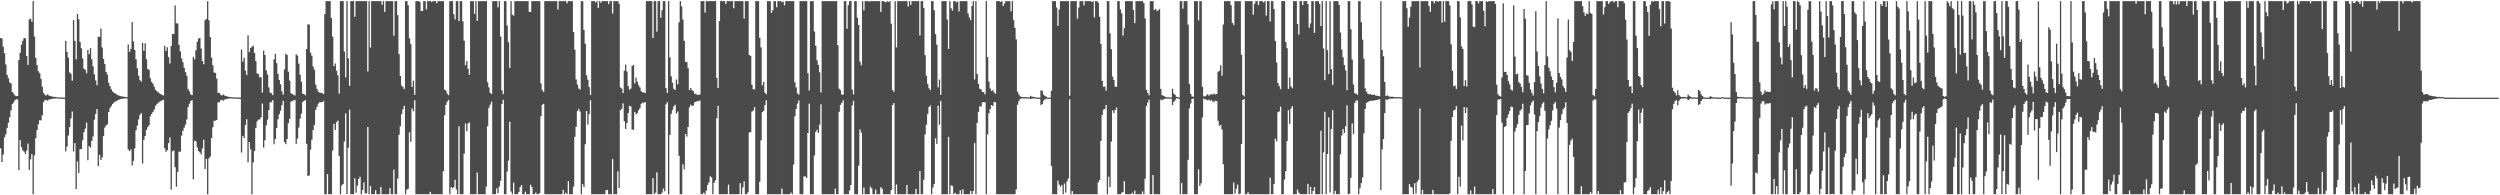 <?xml version="1.0" encoding="UTF-8"?>
<svg xmlns="http://www.w3.org/2000/svg" width="1920" height="150">
  <path d="M0 29.200h1v84.728H0zM1 29.521h1v94.935H1zM2 35.913h1v82.808H2zM3 40.859h1v64.602H3zM4 49.493h1v53.670H4zM5 57.577h1v40.675H5zM6 60.015h1v34.241H6zM7 63.324h1v26.685H7zM8 64.036h1v20.679H8zM9 70.661h1v9.191H9zM10 71.758h1v6.895H10zM11 73.270h1v3.677H11zM12 73.891h1v2.306H12zM13 73.701h1v2.686H13zM14 46.061h1v84.590H14zM15 40.537h1v67.098H15zM16 34.296h1v78.576H16zM17 31.260h1v84.195H17zM18 29.229h1v87.234H18zM19 29.458h1v88.793H19zM20 43.026h1v72.533H20zM21 49.744h1v60.500H21zM22 14.901h1v115.493H22zM23 14.334h1v108.012H23zM24 16.662h1v101.698H24zM25 0.859h1v148.283H25zM26 28.079h1v91.247H26zM27 44.492h1v61.523H27zM28 50.084h1v49.820H28zM29 54.749h1v40.561H29zM30 56.211h1v36.053H30zM31 60.459h1v32.076H31zM32 66.627h1v21.845H32zM33 71.335h1v7.072H33zM34 72.755h1v4.206H34zM35 73.382h1v3.320H35zM36 72.458h1v4.789H36zM37 73.286h1v3.206H37zM38 73.770h1v2.584H38zM39 73.974h1v2.037H39zM40 74.180h1v1.587H40zM41 74.421h1v1.291H41zM42 74.397h1v1.242H42zM43 74.577h1v1.000H43zM44 74.735h1v1.000H44zM45 74.835h1v1.000H45zM46 74.838h1v1.000H46zM47 74.861h1v1.000H47zM48 74.904h1v1.000H48zM49 74.928h1v1.000H49zM50 31.376h1v84.874H50zM51 39.881h1v72.727H51zM52 44.292h1v59.742H52zM53 55.585h1v41.996H53zM54 56.690h1v34.229H54zM55 61.928h1v23.727H55zM56 15.394h1v100.991H56zM57 31.334h1v78.607H57zM58 45.594h1v99.634H58zM59 10.743h1v113.259H59zM60 14.732h1v118.239H60zM61 32.169h1v82.466H61zM62 37.058h1v77.406H62zM63 44.914h1v62.835H63zM64 52.809h1v48.700H64zM65 53.596h1v45.191H65zM66 56.312h1v37.919H66zM67 38.400h1v84.664H67zM68 41.639h1v70.551H68zM69 37.035h1v76.323H69zM70 45.535h1v62.694H70zM71 50.894h1v53.965H71zM72 57.077h1v34.822H72zM73 61.758h1v25.720H73zM74 65.499h1v18.198H74zM75 28.250h1v99.290H75zM76 28.243h1v90.709H76zM77 21.881h1v101.016H77zM78 36.520h1v84.386H78zM79 45.197h1v59.344H79zM80 49.133h1v48.872H80zM81 55.214h1v41.204H81zM82 57.250h1v38.262H82zM83 63.601h1v22.455H83zM84 66.143h1v16.964H84zM85 68.556h1v12.828H85zM86 70.229h1v9.617H86zM87 71.169h1v7.649H87zM88 71.768h1v6.262H88zM89 72.421h1v5.098H89zM90 73.002h1v3.952H90zM91 73.536h1v2.960H91zM92 73.805h1v2.269H92zM93 74.042h1v1.963H93zM94 74.175h1v1.591H94zM95 74.320h1v1.292H95zM96 74.542h1v1.000H96zM97 74.675h1v1.000H97zM98 34.083h1v80.716H98zM99 40.007h1v76.132H99zM100 37.585h1v77.163H100zM101 16.933h1v110.098H101zM102 31.900h1v91.702H102zM103 38.356h1v75.612H103zM104 45.574h1v54.464H104zM105 52.412h1v44.041H105zM106 58.153h1v33.570H106zM107 61.553h1v26.683H107zM108 62.604h1v24.164H108zM109 32.918h1v92.712H109zM110 38.999h1v68.427H110zM111 33.176h1v71.342H111zM112 45.507h1v54.266H112zM113 52.917h1v44.780H113zM114 53.739h1v42.442H114zM115 60.036h1v29.234H115zM116 62.954h1v24.529H116zM117 64.288h1v21.717H117zM118 66.560h1v17.559H118zM119 68.925h1v12.346H119zM120 70.032h1v9.899H120zM121 70.886h1v8.062H121zM122 71.694h1v6.441H122zM123 72.250h1v5.431H123zM124 72.843h1v4.276H124zM125 73.349h1v3.241H125zM126 35.119h1v78.769H126zM127 39.110h1v77.478H127zM128 36.314h1v78.968H128zM129 43.928h1v66.074H129zM130 48.789h1v56.784H130zM131 35.297h1v110.382H131zM132 26.184h1v89.985H132zM133 25.935h1v89.583H133zM134 4.188h1v124.208H134zM135 17.908h1v125.485H135zM136 17.962h1v114.008H136zM137 34.441h1v82.011H137zM138 39.477h1v77.071H138zM139 44.905h1v59.202H139zM140 47.833h1v52.581H140zM141 52.099h1v45.952H141zM142 55.403h1v40.250H142zM143 58.225h1v33.522H143zM144 68.524h1v13.759H144zM145 70.158h1v9.529H145zM146 72.469h1v5.129H146zM147 73.142h1v3.740H147zM148 43.754h1v93.980H148zM149 45.542h1v62.531H149zM150 38.589h1v69.942H150zM151 32.085h1v81.050H151zM152 29.534h1v86.525H152zM153 29.230h1v87.822H153zM154 37.284h1v81.302H154zM155 46.775h1v67.256H155zM156 49.300h1v57.950H156zM157 15.492h1v114.367H157zM158 14.514h1v107.494H158zM159 0.859h1v148.283H159zM160 15.626h1v106.034H160zM161 28.470h1v91.793H161zM162 44.271h1v61.761H162zM163 50.191h1v47.507H163zM164 55.766h1v36.972H164zM165 56.022h1v36.703H165zM166 60.392h1v31.759H166zM167 71.268h1v7.473H167zM168 71.349h1v7.001H168zM169 72.763h1v4.230H169zM170 73.398h1v3.260H170zM171 72.508h1v4.746H171zM172 73.308h1v3.172H172zM173 73.791h1v2.404H173zM174 74.001h1v1.855H174zM175 74.375h1v1.318H175zM176 74.399h1v1.240H176zM177 74.560h1v1.000H177zM178 74.729h1v1.000H178zM179 74.741h1v1.000H179zM180 74.839h1v1.000H180zM181 74.848h1v1.000H181zM182 74.873h1v1.000H182zM183 74.908h1v1.000H183zM184 74.927h1v1.000H184zM185 38.049h1v79.070H185zM186 47.354h1v57.018H186zM187 44.308h1v61.792H187zM188 54.274h1v41.713H188zM189 57.694h1v33.850H189zM190 27.148h1v97.469H190zM191 40.039h1v69.148H191zM192 36.798h1v77.836H192zM193 35.903h1v113.239H193zM194 35.093h1v89.674H194zM195 40.681h1v75.352H195zM196 46.880h1v51.378H196zM197 56.380h1v36.793H197zM198 56.924h1v34.966H198zM199 59.319h1v32.377H199zM200 59.349h1v30.832H200zM201 70.944h1v8.621H201zM202 38.829h1v74.494H202zM203 42.192h1v65.533H203zM204 54.070h1v42.257H204zM205 57.214h1v34.644H205zM206 67.131h1v17.371H206zM207 71.173h1v7.533H207zM208 71.680h1v6.624H208zM209 73.039h1v3.839H209zM210 45.545h1v65.267H210zM211 41.353h1v65.446H211zM212 48.466h1v49.869H212zM213 56.818h1v34.796H213zM214 61.428h1v26.284H214zM215 64.705h1v20.323H215zM216 70.156h1v10.676H216zM217 72.743h1v4.665H217zM218 53.282h1v55.951H218zM219 41.210h1v69.542H219zM220 42.248h1v64.568H220zM221 55.020h1v39.621H221zM222 61.865h1v29.349H222zM223 71.567h1v6.482H223zM224 72.229h1v5.239H224zM225 72.788h1v4.435H225zM226 73.386h1v3.243H226zM227 41.661h1v68.818H227zM228 42.713h1v63.689H228zM229 48.829h1v49.094H229zM230 57.375h1v33.820H230zM231 62.829h1v24.400H231zM232 71.943h1v6.272H232zM233 72.225h1v5.284H233zM234 73.146h1v3.607H234zM235 37.740h1v72.715H235zM236 18.602h1v116.540H236zM237 18.987h1v115.678H237zM238 40.426h1v74.487H238zM239 42.754h1v64.551H239zM240 51.051h1v48.746H240zM241 53.496h1v42.500H241zM242 64.970h1v19.396H242zM243 68.286h1v13.753H243zM244 70.354h1v9.204H244zM245 71.143h1v7.396H245zM246 71.295h1v7.211H246zM247 71.597h1v6.832H247zM248 72.296h1v5.110H248zM249 10.843h1v138.298H249zM250 0.859h1v148.283H250zM251 0.859h1v132.895H251zM252 0.859h1v148.283H252zM253 0.859h1v148.283H253zM254 13.854h1v135.287H254zM255 28.135h1v87.514H255zM256 50.746h1v44.350H256zM257 48.732h1v51.159H257zM258 54.300h1v39.416H258zM259 57.836h1v34.716H259zM260 71.815h1v47.924H260zM261 0.859h1v148.283H261zM262 0.859h1v141.521H262zM263 0.859h1v140.527H263zM264 39.625h1v68.951H264zM265 59.440h1v27.581H265zM266 0.859h1v148.283H266zM267 44.766h1v68.713H267zM268 65.934h1v18.189H268zM269 0.859h1v148.283H269zM270 0.859h1v148.283H270zM271 0.859h1v148.283H271zM272 12.927h1v123.977H272zM273 0.859h1v147.093H273zM274 0.859h1v141.657H274zM275 0.859h1v136.600H275zM276 0.859h1v134.860H276zM277 0.859h1v148.283H277zM278 0.859h1v145.043H278zM279 0.859h1v139.223H279zM280 0.859h1v147.652H280zM281 0.859h1v147.604H281zM282 54.912h1v42.548H282zM283 0.859h1v148.283H283zM284 36.470h1v106.314H284zM285 0.859h1v148.283H285zM286 0.859h1v148.283H286zM287 0.859h1v148.283H287zM288 0.859h1v145.226H288zM289 0.859h1v148.283H289zM290 0.859h1v148.283H290zM291 0.859h1v148.283H291zM292 0.859h1v142.661H292zM293 3.680h1v145.462H293zM294 0.859h1v148.283H294zM295 9.125h1v140.016H295zM296 0.859h1v148.283H296zM297 0.859h1v148.283H297zM298 0.859h1v148.283H298zM299 0.859h1v143.617H299zM300 0.859h1v148.283H300zM301 0.859h1v148.283H301zM302 27.450h1v102.831H302zM303 0.859h1v148.283H303zM304 0.859h1v148.283H304zM305 11.636h1v125.502H305zM306 41.605h1v61.859H306zM307 58.393h1v38.578H307zM308 65.733h1v21.994H308zM309 66.848h1v17.053H309zM310 68.488h1v12.797H310zM311 0.859h1v148.283H311zM312 0.859h1v144.753H312zM313 4.031h1v140.959H313zM314 29.364h1v72.270H314zM315 33.906h1v74.973H315zM316 66.712h1v16.565H316zM317 61.985h1v23.392H317zM318 72.816h1v4.166H318zM319 0.859h1v148.283H319zM320 0.859h1v148.283H320zM321 0.859h1v148.283H321zM322 1.444h1v147.698H322zM323 8.487h1v140.654H323zM324 8.403h1v140.739H324zM325 0.859h1v148.283H325zM326 0.859h1v148.283H326zM327 7.276h1v141.865H327zM328 0.859h1v148.283H328zM329 0.859h1v148.283H329zM330 0.859h1v146.495H330zM331 1.517h1v147.624H331zM332 0.859h1v148.283H332zM333 0.859h1v148.283H333zM334 0.859h1v148.283H334zM335 2.403h1v146.738H335zM336 0.859h1v148.283H336zM337 0.859h1v148.283H337zM338 0.859h1v148.283H338zM339 0.859h1v148.283H339zM340 0.859h1v130.557H340zM341 68.868h1v19.688H341zM342 69.571h1v10.958H342zM343 71.938h1v6.089H343zM344 73.097h1v3.531H344zM345 0.859h1v148.283H345zM346 0.859h1v142.821H346zM347 0.859h1v143.830H347zM348 10.926h1v132.819H348zM349 14.898h1v123.181H349zM350 0.859h1v144.580H350zM351 0.859h1v148.224H351zM352 16.178h1v80.805H352zM353 0.859h1v148.283H353zM354 0.859h1v148.283H354zM355 16.395h1v132.746H355zM356 31.253h1v86.776H356zM357 50.135h1v44.662H357zM358 46.943h1v53.902H358zM359 52.739h1v42.143H359zM360 57.422h1v36.564H360zM361 0.859h1v148.283H361zM362 0.859h1v148.283H362zM363 0.859h1v148.283H363zM364 10.773h1v138.368H364zM365 0.859h1v148.283H365zM366 15.963h1v116.562H366zM367 0.859h1v148.283H367zM368 0.859h1v148.283H368zM369 0.859h1v148.283H369zM370 0.859h1v148.283H370zM371 0.859h1v148.283H371zM372 0.859h1v148.283H372zM373 0.859h1v142.407H373zM374 63.200h1v33.691H374zM375 67.081h1v15.728H375zM376 71.384h1v8.978H376zM377 72.255h1v5.742H377zM378 0.859h1v148.283H378zM379 0.859h1v148.283H379zM380 0.859h1v148.283H380zM381 0.859h1v143.836H381zM382 5.636h1v142.667H382zM383 0.859h1v142.384H383zM384 27.938h1v110.922H384zM385 69.424h1v10.436H385zM386 72.329h1v4.282H386zM387 0.859h1v148.283H387zM388 0.859h1v148.283H388zM389 19.539h1v112.275H389zM390 32.411h1v90.971H390zM391 52.239h1v41.263H391zM392 0.859h1v146.244H392zM393 11.259h1v137.882H393zM394 12.037h1v128.209H394zM395 0.859h1v148.283H395zM396 0.859h1v148.283H396zM397 0.859h1v148.283H397zM398 0.859h1v146.666H398zM399 0.859h1v142.793H399zM400 0.859h1v141.265H400zM401 0.859h1v148.283H401zM402 0.859h1v148.283H402zM403 0.859h1v146.412H403zM404 0.859h1v148.283H404zM405 0.859h1v148.283H405zM406 9.060h1v140.081H406zM407 9.200h1v132.736H407zM408 0.859h1v142.912H408zM409 0.859h1v148.283H409zM410 0.859h1v148.283H410zM411 0.859h1v147.021H411zM412 0.859h1v148.283H412zM413 0.859h1v148.283H413zM414 0.859h1v147.429H414zM415 64.115h1v25.151H415zM416 69.267h1v11.220H416zM417 70.577h1v9.177H417zM418 0.859h1v148.283H418zM419 0.859h1v148.283H419zM420 0.859h1v148.283H420zM421 0.859h1v148.283H421zM422 0.859h1v148.283H422zM423 0.859h1v148.283H423zM424 0.859h1v148.283H424zM425 0.859h1v148.283H425zM426 0.859h1v148.283H426zM427 0.859h1v148.283H427zM428 7.379h1v141.762H428zM429 0.859h1v148.283H429zM430 0.859h1v148.283H430zM431 0.859h1v148.283H431zM432 0.859h1v144.970H432zM433 0.859h1v148.283H433zM434 0.859h1v147.221H434zM435 2.495h1v146.646H435zM436 0.859h1v138.246H436zM437 0.859h1v148.283H437zM438 0.859h1v148.283H438zM439 0.859h1v148.283H439zM440 24.598h1v118.807H440zM441 38.158h1v66.914H441zM442 61.029h1v36.338H442zM443 64.979h1v20.383H443zM444 67.982h1v15.554H444zM445 68.804h1v16.831H445zM446 0.859h1v148.283H446zM447 0.859h1v140.581H447zM448 22.985h1v120.682H448zM449 33.608h1v77.126H449zM450 57.817h1v27.499H450zM451 61.257h1v34.491H451zM452 66.767h1v20.889H452zM453 73.019h1v4.002H453zM454 0.859h1v148.283H454zM455 0.859h1v148.283H455zM456 0.859h1v148.283H456zM457 1.913h1v147.228H457zM458 0.859h1v148.283H458zM459 6.099h1v143.042H459zM460 0.859h1v148.283H460zM461 2.125h1v147.017H461zM462 0.859h1v148.283H462zM463 0.859h1v148.283H463zM464 0.859h1v148.283H464zM465 0.859h1v145.054H465zM466 0.859h1v145.023H466zM467 3.195h1v145.947H467zM468 0.859h1v148.283H468zM469 0.859h1v148.283H469zM470 10.432h1v111.625H470zM471 0.859h1v148.283H471zM472 0.859h1v148.283H472zM473 0.859h1v148.283H473zM474 0.859h1v130.705H474zM475 2.853h1v141.583H475zM476 67.098h1v17.434H476zM477 67.933h1v15.634H477zM478 71.451h1v7.932H478zM479 54.348h1v38.786H479zM480 49.668h1v49.292H480zM481 54.959h1v39.529H481zM482 66.164h1v20.747H482zM483 69.031h1v12.316H483zM484 68.006h1v13.771H484zM485 50.622h1v48.944H485zM486 49.891h1v49.775H486zM487 64.092h1v21.856H487zM488 59.620h1v28.279H488zM489 62.849h1v23.947H489zM490 65.482h1v19.073H490zM491 67.152h1v15.912H491zM492 70.061h1v9.721H492zM493 70.929h1v7.931H493zM494 70.887h1v8.122H494zM495 71.487h1v6.877H495zM496 0.859h1v148.283H496zM497 0.859h1v148.283H497zM498 0.859h1v148.283H498zM499 0.859h1v148.283H499zM500 0.859h1v148.283H500zM501 29.242h1v107.579H501zM502 0.859h1v148.283H502zM503 0.859h1v147.086H503zM504 24.328h1v108.042H504zM505 0.859h1v148.283H505zM506 0.859h1v148.283H506zM507 13.625h1v135.516H507zM508 7.833h1v140.174H508zM509 0.859h1v144.001H509zM510 0.859h1v146.055H510zM511 67.656h1v12.472H511zM512 71.319h1v7.091H512zM513 0.859h1v148.283H513zM514 44.048h1v59.476H514zM515 58.600h1v28.809H515zM516 63.424h1v20.838H516zM517 68.074h1v13.658H517zM518 69.135h1v11.298H518zM519 61.053h1v26.171H519zM520 64.727h1v20.909H520zM521 17.137h1v102.507H521zM522 0.859h1v148.283H522zM523 4.856h1v144.286H523zM524 15.017h1v111.114H524zM525 31.341h1v98.773H525zM526 47.441h1v55.492H526zM527 47.719h1v57.181H527zM528 52.379h1v45.061H528zM529 69.181h1v13.323H529zM530 67.570h1v12.851H530zM531 69.273h1v12.075H531zM532 70.006h1v11.024H532zM533 72.131h1v6.485H533zM534 71.913h1v6.142H534zM535 72.948h1v4.792H535zM536 72.703h1v4.746H536zM537 72.627h1v4.513H537zM538 0.859h1v148.283H538zM539 0.859h1v148.283H539zM540 0.859h1v147.039H540zM541 9.690h1v139.451H541zM542 0.859h1v145.461H542zM543 0.859h1v141.160H543zM544 0.859h1v139.189H544zM545 0.859h1v134.587H545zM546 0.859h1v135.420H546zM547 0.859h1v148.283H547zM548 0.859h1v139.587H548zM549 0.859h1v137.589H549zM550 59.822h1v31.055H550zM551 67.588h1v13.712H551zM552 16.174h1v132.967H552zM553 0.866h1v148.276H553zM554 0.859h1v148.283H554zM555 0.859h1v148.283H555zM556 0.859h1v148.283H556zM557 3.096h1v146.046H557zM558 0.859h1v148.283H558zM559 0.859h1v140.930H559zM560 0.859h1v148.283H560zM561 0.859h1v148.283H561zM562 0.859h1v148.283H562zM563 6.229h1v142.913H563zM564 0.859h1v148.283H564zM565 0.859h1v148.283H565zM566 0.859h1v148.283H566zM567 0.859h1v148.283H567zM568 0.859h1v139.790H568zM569 0.859h1v148.283H569zM570 0.859h1v143.139H570zM571 14.282h1v125.013H571zM572 0.859h1v148.283H572zM573 0.859h1v148.283H573zM574 0.859h1v146.807H574zM575 42.263h1v59.410H575zM576 42.963h1v58.576H576zM577 65.025h1v20.673H577zM578 68.503h1v16.410H578zM579 68.667h1v13.487H579zM580 0.859h1v148.283H580zM581 0.859h1v148.283H581zM582 0.859h1v148.283H582zM583 29.019h1v110.553H583zM584 36.415h1v71.323H584zM585 65.513h1v20.582H585zM586 62.901h1v22.198H586zM587 71.152h1v9.615H587zM588 72.402h1v4.664H588zM589 0.859h1v148.283H589zM590 0.859h1v148.283H590zM591 0.859h1v148.283H591zM592 9.908h1v139.233H592zM593 7.944h1v141.198H593zM594 0.859h1v148.283H594zM595 0.859h1v148.283H595zM596 5.605h1v143.536H596zM597 0.859h1v148.283H597zM598 0.859h1v148.283H598zM599 0.859h1v148.283H599zM600 1.711h1v143.010H600zM601 1.236h1v147.906H601zM602 4.142h1v144.999H602zM603 0.859h1v148.283H603zM604 0.859h1v148.283H604zM605 0.859h1v148.283H605zM606 0.859h1v148.283H606zM607 0.859h1v146.997H607zM608 0.859h1v148.283H608zM609 0.859h1v125.579H609zM610 63.259h1v26.034H610zM611 67.143h1v16.539H611zM612 71.722h1v7.769H612zM613 72.709h1v4.357H613zM614 0.859h1v148.283H614zM615 0.859h1v148.283H615zM616 0.859h1v148.283H616zM617 0.859h1v134.623H617zM618 0.859h1v134.625H618zM619 0.859h1v135.811H619zM620 56.336h1v45.804H620zM621 69.515h1v10.110H621zM622 0.859h1v148.283H622zM623 0.859h1v148.283H623zM624 0.992h1v148.150H624zM625 24.220h1v95.174H625zM626 35.101h1v66.241H626zM627 46.319h1v53.361H627zM628 49.933h1v52.146H628zM629 55.456h1v40.293H629zM630 71.008h1v9.112H630zM631 0.859h1v148.283H631zM632 0.859h1v148.283H632zM633 0.859h1v148.283H633zM634 0.859h1v148.283H634zM635 0.859h1v148.283H635zM636 0.859h1v148.283H636zM637 0.859h1v148.283H637zM638 0.859h1v148.283H638zM639 0.859h1v148.283H639zM640 0.859h1v148.283H640zM641 0.859h1v143.918H641zM642 0.859h1v148.225H642zM643 34.665h1v114.477H643zM644 68.158h1v17.731H644zM645 69.280h1v11.298H645zM646 72.599h1v6.520H646zM647 72.761h1v4.300H647zM648 0.859h1v148.283H648zM649 0.859h1v148.283H649zM650 22.003h1v127.138H650zM651 4.000h1v145.142H651zM652 0.859h1v145.416H652zM653 0.859h1v141.202H653zM654 68.791h1v12.227H654zM655 72.548h1v4.881H655zM656 0.859h1v148.283H656zM657 0.859h1v148.283H657zM658 13.623h1v135.518H658zM659 19.139h1v108.087H659zM660 47.367h1v52.022H660zM661 50.200h1v51.637H661zM662 0.859h1v148.283H662zM663 7.948h1v136.052H663zM664 0.859h1v148.283H664zM665 0.859h1v148.283H665zM666 0.859h1v148.283H666zM667 1.235h1v147.907H667zM668 0.859h1v142.429H668zM669 0.859h1v143.838H669zM670 0.859h1v148.283H670zM671 0.859h1v148.283H671zM672 0.859h1v144.710H672zM673 0.859h1v148.283H673zM674 0.859h1v148.283H674zM675 0.859h1v148.283H675zM676 9.149h1v134.633H676zM677 0.859h1v144.154H677zM678 0.859h1v148.283H678zM679 1.403h1v147.739H679zM680 1.858h1v147.283H680zM681 0.859h1v148.283H681zM682 1.491h1v147.650H682zM683 0.859h1v148.283H683zM684 18.159h1v127.814H684zM685 69.173h1v11.588H685zM686 70.495h1v8.684H686zM687 0.913h1v148.228H687zM688 36.388h1v105.276H688zM689 0.859h1v148.283H689zM690 0.859h1v148.283H690zM691 0.859h1v148.283H691zM692 0.859h1v148.283H692zM693 0.859h1v148.283H693zM694 0.859h1v148.283H694zM695 0.859h1v148.283H695zM696 0.859h1v141.227H696zM697 5.013h1v144.128H697zM698 0.859h1v148.283H698zM699 3.841h1v145.300H699zM700 0.859h1v148.283H700zM701 0.859h1v148.283H701zM702 0.859h1v148.283H702zM703 0.859h1v144.195H703zM704 0.859h1v148.283H704zM705 0.859h1v148.283H705zM706 27.240h1v104.101H706zM707 0.859h1v148.283H707zM708 0.859h1v148.283H708zM709 6.085h1v131.974H709zM710 42.337h1v60.887H710zM711 58.139h1v37.590H711zM712 64.418h1v23.089H712zM713 67.746h1v14.439H713zM714 69.175h1v11.893H714zM715 0.859h1v148.283H715zM716 0.859h1v143.236H716zM717 7.904h1v133.484H717zM718 26.163h1v80.014H718zM719 34.243h1v76.232H719zM720 67.083h1v14.112H720zM721 61.087h1v34.712H721zM722 72.799h1v4.603H722zM723 0.859h1v148.283H723zM724 0.859h1v148.283H724zM725 0.859h1v148.283H725zM726 0.859h1v148.283H726zM727 14.977h1v134.164H727zM728 37.459h1v67.660H728zM729 0.859h1v148.283H729zM730 6.350h1v136.024H730zM731 8.164h1v134.608H731zM732 0.859h1v148.283H732zM733 0.859h1v147.206H733zM734 1.771h1v147.370H734zM735 1.238h1v147.903H735zM736 8.774h1v140.368H736zM737 0.859h1v145.246H737zM738 0.859h1v148.283H738zM739 0.859h1v144.516H739zM740 0.859h1v148.283H740zM741 0.859h1v148.283H741zM742 0.859h1v148.283H742zM743 10.334h1v138.807H743zM744 13.404h1v135.737H744zM745 15.386h1v131.187H745zM746 4.590h1v144.551H746zM747 0.859h1v145.926H747zM748 60.974h1v48.735H748zM749 0.859h1v148.283H749zM750 56.709h1v37.635H750zM751 64.500h1v21.486H751zM752 68.185h1v13.382H752zM753 68.648h1v13.322H753zM754 70.551h1v8.065H754zM755 70.774h1v7.708H755zM756 72.467h1v6.102H756zM757 0.859h1v148.283H757zM758 43.878h1v59.282H758zM759 62.618h1v24.322H759zM760 67.981h1v15.660H760zM761 69.796h1v10.889H761zM762 69.283h1v12.109H762zM763 70.986h1v7.279H763zM764 72.051h1v6.395H764zM765 0.859h1v148.283H765zM766 0.859h1v148.283H766zM767 0.859h1v148.283H767zM768 1.473h1v147.669H768zM769 0.859h1v148.283H769zM770 4.654h1v144.488H770zM771 2.650h1v146.491H771zM772 0.859h1v148.283H772zM773 0.859h1v148.283H773zM774 0.859h1v148.283H774zM775 0.859h1v148.283H775zM776 8.718h1v140.423H776zM777 0.859h1v148.283H777zM778 15.478h1v133.663H778zM779 21.364h1v127.778H779zM780 30.185h1v115.291H780zM781 70.411h1v10.001H781zM782 72.443h1v5.310H782zM783 73.988h1v2.035H783zM784 74.324h1v1.311H784zM785 74.567h1v1.000H785zM786 74.706h1v1.000H786zM787 74.571h1v1.000H787zM788 74.659h1v1.000H788zM789 74.742h1v1.000H789zM790 74.798h1v1.000H790zM791 73.593h1v2.455H791zM792 74.184h1v1.536H792zM793 74.367h1v1.258H793zM794 74.497h1v1.009H794zM795 74.895h1v1.000H795zM796 74.926h1v1.000H796zM797 74.938h1v1.000H797zM798 74.944h1v1.000H798zM799 69.437h1v11.358H799zM800 69.732h1v10.094H800zM801 72.650h1v4.647H801zM802 73.611h1v2.704H802zM803 74.178h1v1.646H803zM804 74.896h1v1.000H804zM805 74.956h1v1.000H805zM806 74.946h1v1.000H806zM807 69.674h1v57.741H807zM808 0.859h1v148.283H808zM809 0.859h1v148.283H809zM810 0.859h1v148.283H810zM811 5.722h1v143.420H811zM812 19.801h1v118.849H812zM813 7.209h1v134.586H813zM814 0.859h1v142.536H814zM815 0.859h1v141.295H815zM816 0.859h1v148.283H816zM817 0.859h1v140.072H817zM818 0.859h1v146.981H818zM819 0.859h1v138.470H819zM820 0.859h1v136.205H820zM821 73.548h1v2.764H821zM822 0.880h1v148.261H822zM823 0.859h1v145.860H823zM824 0.859h1v148.283H824zM825 0.859h1v148.283H825zM826 0.859h1v148.283H826zM827 14.279h1v134.863H827zM828 5.789h1v143.352H828zM829 0.859h1v148.283H829zM830 0.859h1v148.283H830zM831 0.859h1v148.283H831zM832 4.171h1v144.970H832zM833 0.859h1v148.283H833zM834 0.859h1v148.283H834zM835 0.859h1v148.283H835zM836 0.859h1v148.283H836zM837 0.859h1v148.283H837zM838 1.531h1v147.611H838zM839 0.859h1v148.283H839zM840 13.367h1v135.774H840zM841 0.859h1v148.283H841zM842 0.859h1v148.283H842zM843 2.055h1v137.994H843zM844 12.847h1v125.430H844zM845 33.671h1v74.490H845zM846 62.166h1v26.117H846zM847 66.606h1v17.505H847zM848 66.415h1v17.331H848zM849 69.613h1v11.048H849zM850 0.859h1v148.283H850zM851 0.859h1v134.835H851zM852 25.596h1v118.151H852zM853 37.801h1v70.947H853zM854 58.802h1v25.989H854zM855 61.422h1v25.474H855zM856 66.446h1v18.058H856zM857 66.659h1v15.917H857zM858 0.859h1v148.283H858zM859 0.859h1v148.283H859zM860 7.234h1v141.908H860zM861 10.214h1v137.731H861zM862 27.360h1v120.212H862zM863 21.680h1v117.290H863zM864 0.859h1v148.283H864zM865 0.859h1v148.283H865zM866 0.859h1v148.283H866zM867 0.859h1v148.283H867zM868 0.859h1v148.283H868zM869 0.859h1v147.112H869zM870 7.579h1v141.562H870zM871 17.794h1v128.586H871zM872 0.859h1v148.283H872zM873 0.859h1v148.283H873zM874 0.859h1v148.283H874zM875 0.859h1v148.283H875zM876 0.859h1v148.275H876zM877 0.859h1v146.120H877zM878 2.467h1v146.674H878zM879 14.132h1v123.084H879zM880 69.036h1v12.411H880zM881 71.345h1v7.426H881zM882 73.211h1v3.349H882zM883 0.859h1v148.283H883zM884 0.859h1v148.283H884zM885 0.859h1v133.550H885zM886 7.660h1v141.482H886zM887 6.632h1v142.510H887zM888 8.363h1v140.779H888zM889 7.969h1v141.172H889zM890 6.951h1v142.191H890zM891 68.270h1v8.232H891zM892 73.091h1v3.967H892zM893 73.501h1v2.749H893zM894 74.084h1v2.008H894zM895 74.537h1v1.050H895zM896 74.707h1v1.000H896zM897 74.721h1v1.000H897zM898 74.844h1v1.000H898zM899 74.861h1v1.000H899zM900 68.180h1v12.429H900zM901 71.859h1v6.256H901zM902 72.873h1v4.248H902zM903 74.296h1v1.295H903zM904 74.678h1v1.000H904zM905 74.861h1v1.000H905zM906 0.859h1v148.283H906zM907 0.859h1v139.611H907zM908 6.689h1v142.453H908zM909 0.859h1v148.283H909zM910 0.859h1v148.283H910zM911 0.859h1v148.283H911zM912 18.915h1v103.851H912zM913 64.605h1v18.614H913zM914 72.157h1v7.281H914zM915 74.080h1v1.887H915zM916 74.271h1v1.479H916zM917 0.859h1v148.283H917zM918 0.859h1v148.283H918zM919 0.859h1v148.283H919zM920 15.622h1v114.477H920zM921 0.859h1v141.924H921zM922 0.859h1v139.918H922zM923 66.620h1v23.656H923zM924 73.932h1v1.867H924zM925 74.054h1v2.248H925zM926 73.261h1v3.217H926zM927 72.331h1v4.799H927zM928 73.481h1v2.987H928zM929 72.528h1v4.914H929zM930 72.455h1v4.233H930zM931 72.478h1v5.683H931zM932 71.871h1v6.155H932zM933 72.624h1v4.670H933zM934 72.070h1v5.652H934zM935 55.053h1v37.706H935zM936 54.375h1v42.255H936zM937 50.176h1v45.788H937zM938 58.120h1v41.323H938zM939 18.839h1v107.321H939zM940 0.859h1v148.283H940zM941 0.859h1v148.283H941zM942 0.859h1v148.283H942zM943 0.859h1v148.283H943zM944 0.859h1v148.283H944zM945 4.021h1v145.120H945zM946 17.616h1v131.526H946zM947 19.288h1v120.853H947zM948 0.859h1v147.862H948zM949 0.859h1v144.029H949zM950 0.859h1v140.886H950zM951 0.859h1v148.283H951zM952 0.859h1v147.877H952zM953 42.051h1v68.541H953zM954 72.882h1v3.900H954zM955 73.970h1v2.135H955zM956 0.859h1v148.283H956zM957 0.859h1v148.283H957zM958 0.859h1v146.727H958zM959 0.859h1v148.283H959zM960 0.859h1v148.283H960zM961 0.859h1v148.283H961zM962 11.278h1v137.864H962zM963 3.032h1v146.097H963zM964 0.859h1v148.283H964zM965 0.859h1v148.283H965zM966 3.915h1v145.227H966zM967 0.859h1v148.283H967zM968 0.859h1v148.283H968zM969 0.859h1v148.283H969zM970 1.899h1v147.243H970zM971 0.859h1v148.283H971zM972 11.904h1v137.238H972zM973 0.859h1v148.283H973zM974 0.859h1v148.283H974zM975 16.546h1v119.888H975zM976 0.859h1v148.283H976zM977 0.859h1v148.161H977zM978 7.027h1v134.310H978zM979 31.467h1v75.008H979zM980 47.915h1v60.700H980zM981 63.799h1v22.297H981zM982 66.194h1v19.289H982zM983 68.438h1v13.497H983zM984 0.859h1v148.283H984zM985 0.859h1v148.283H985zM986 0.859h1v137.091H986zM987 32.322h1v99.125H987zM988 36.946h1v71.408H988zM989 68.227h1v16.314H989zM990 59.498h1v35.608H990zM991 66.290h1v17.088H991zM992 67.790h1v13.788H992zM993 0.859h1v148.283H993zM994 0.859h1v148.283H994zM995 0.859h1v148.283H995zM996 18.340h1v127.189H996zM997 26.555h1v121.443H997zM998 0.859h1v148.283H998zM999 0.859h1v148.283H999zM1000 3.936h1v145.206H1000zM1001 0.859h1v148.283H1001zM1002 0.859h1v148.283H1002zM1003 0.859h1v148.283H1003zM1004 3.106h1v138.120H1004zM1005 21.279h1v127.863H1005zM1006 18.045h1v125.427H1006zM1007 0.859h1v148.283H1007zM1008 0.859h1v145.776H1008zM1009 25.226h1v118.498H1009zM1010 0.859h1v148.283H1010zM1011 0.859h1v148.283H1011zM1012 0.859h1v148.283H1012zM1013 3.103h1v146.038H1013zM1014 20.017h1v80.336H1014zM1015 0.859h1v148.283H1015zM1016 37.245h1v79.820H1016zM1017 61.488h1v24.311H1017zM1018 0.859h1v148.283H1018zM1019 38.571h1v79.749H1019zM1020 56.918h1v33.175H1020zM1021 0.859h1v146.957H1021zM1022 53.164h1v45.873H1022zM1023 65.386h1v19.250H1023zM1024 0.859h1v148.283H1024zM1025 0.859h1v145.680H1025zM1026 0.859h1v148.283H1026zM1027 0.859h1v148.283H1027zM1028 3.790h1v145.351H1028zM1029 24.946h1v93.550H1029zM1030 38.072h1v65.895H1030zM1031 43.925h1v55.202H1031zM1032 49.922h1v52.226H1032zM1033 54.059h1v42.751H1033zM1034 69.287h1v11.584H1034zM1035 0.859h1v148.283H1035zM1036 0.859h1v147.920H1036zM1037 22.438h1v114.112H1037zM1038 45.673h1v49.161H1038zM1039 64.925h1v37.938H1039zM1040 71.592h1v7.515H1040zM1041 71.865h1v5.473H1041zM1042 72.802h1v4.330H1042zM1043 0.859h1v148.283H1043zM1044 0.859h1v143.722H1044zM1045 17.051h1v123.548H1045zM1046 30.476h1v105.792H1046zM1047 45.047h1v57.458H1047zM1048 67.860h1v15.800H1048zM1049 70.519h1v8.524H1049zM1050 72.001h1v6.507H1050zM1051 72.488h1v5.231H1051zM1052 72.167h1v5.268H1052zM1053 72.758h1v4.668H1053zM1054 72.878h1v4.359H1054zM1055 72.615h1v4.471H1055zM1056 73.321h1v3.620H1056zM1057 73.595h1v3.212H1057zM1058 73.615h1v2.821H1058zM1059 73.953h1v2.227H1059zM1060 0.859h1v145.088H1060zM1061 38.331h1v76.416H1061zM1062 43.219h1v63.573H1062zM1063 62.899h1v24.063H1063zM1064 73.724h1v2.548H1064zM1065 73.285h1v3.414H1065zM1066 74.019h1v1.952H1066zM1067 74.218h1v1.568H1067zM1068 74.313h1v1.416H1068zM1069 74.297h1v1.480H1069zM1070 74.508h1v1.000H1070zM1071 74.474h1v1.118H1071zM1072 74.695h1v1.000H1072zM1073 74.571h1v1.000H1073zM1074 74.637h1v1.000H1074zM1075 74.697h1v1.000H1075zM1076 74.801h1v1.000H1076zM1077 0.859h1v148.283H1077zM1078 0.859h1v148.283H1078zM1079 0.859h1v148.283H1079zM1080 6.274h1v142.867H1080zM1081 20.512h1v128.630H1081zM1082 13.519h1v127.916H1082zM1083 5.107h1v138.484H1083zM1084 0.859h1v143.191H1084zM1085 0.859h1v148.283H1085zM1086 0.859h1v139.762H1086zM1087 0.859h1v147.758H1087zM1088 0.859h1v138.753H1088zM1089 0.859h1v137.199H1089zM1090 51.800h1v31.435H1090zM1091 0.859h1v148.283H1091zM1092 0.859h1v144.957H1092zM1093 0.859h1v148.283H1093zM1094 0.859h1v148.283H1094zM1095 0.859h1v148.283H1095zM1096 0.859h1v148.283H1096zM1097 4.659h1v144.482H1097zM1098 9.147h1v139.995H1098zM1099 0.859h1v148.283H1099zM1100 0.859h1v144.935H1100zM1101 2.522h1v146.619H1101zM1102 0.859h1v148.283H1102zM1103 0.859h1v148.283H1103zM1104 1.361h1v147.780H1104zM1105 0.859h1v148.283H1105zM1106 0.859h1v148.283H1106zM1107 17.400h1v131.741H1107zM1108 0.859h1v148.283H1108zM1109 16.843h1v132.298H1109zM1110 0.859h1v148.283H1110zM1111 0.859h1v148.283H1111zM1112 0.859h1v148.283H1112zM1113 4.148h1v144.306H1113zM1114 33.983h1v74.139H1114zM1115 54.323h1v35.604H1115zM1116 66.273h1v18.590H1116zM1117 65.644h1v18.558H1117zM1118 68.395h1v13.015H1118zM1119 0.859h1v148.283H1119zM1120 0.859h1v134.899H1120zM1121 13.375h1v129.817H1121zM1122 35.582h1v60.782H1122zM1123 37.589h1v70.285H1123zM1124 66.087h1v16.157H1124zM1125 61.494h1v25.363H1125zM1126 66.531h1v16.032H1126zM1127 0.859h1v148.283H1127zM1128 0.859h1v148.283H1128zM1129 0.859h1v145.354H1129zM1130 3.403h1v145.738H1130zM1131 20.487h1v128.654H1131zM1132 20.860h1v122.449H1132zM1133 0.859h1v148.283H1133zM1134 0.859h1v148.283H1134zM1135 2.584h1v146.557H1135zM1136 0.859h1v148.283H1136zM1137 0.859h1v148.283H1137zM1138 0.859h1v148.283H1138zM1139 8.433h1v140.709H1139zM1140 20.160h1v128.981H1140zM1141 0.859h1v148.283H1141zM1142 1.558h1v147.584H1142zM1143 0.859h1v148.283H1143zM1144 0.859h1v148.283H1144zM1145 0.859h1v148.283H1145zM1146 0.859h1v144.354H1146zM1147 0.859h1v148.283H1147zM1148 3.070h1v146.071H1148zM1149 65.039h1v23.422H1149zM1150 72.435h1v4.073H1150zM1151 73.595h1v2.806H1151zM1152 74.118h1v1.917H1152zM1153 59.562h1v34.580H1153zM1154 2.501h1v146.640H1154zM1155 55.202h1v42.377H1155zM1156 55.219h1v41.528H1156zM1157 57.573h1v32.942H1157zM1158 62.360h1v25.486H1158zM1159 64.862h1v20.311H1159zM1160 68.804h1v13.051H1160zM1161 69.599h1v12.528H1161zM1162 4.147h1v144.994H1162zM1163 43.422h1v57.652H1163zM1164 57.032h1v41.025H1164zM1165 56.625h1v38.677H1165zM1166 63.148h1v25.071H1166zM1167 64.188h1v20.792H1167zM1168 66.700h1v17.213H1168zM1169 70.879h1v8.771H1169zM1170 6.907h1v142.234H1170zM1171 14.375h1v116.945H1171zM1172 57.756h1v38.407H1172zM1173 58.043h1v37.952H1173zM1174 63.553h1v23.552H1174zM1175 68.712h1v12.181H1175zM1176 71.253h1v7.275H1176zM1177 73.344h1v3.784H1177zM1178 63.084h1v24.796H1178zM1179 8.615h1v140.526H1179zM1180 39.521h1v61.255H1180zM1181 50.629h1v43.177H1181zM1182 58.607h1v30.635H1182zM1183 64.156h1v18.417H1183zM1184 68.274h1v11.366H1184zM1185 71.631h1v6.673H1185zM1186 49.976h1v35.050H1186zM1187 0.859h1v148.283H1187zM1188 43.302h1v63.125H1188zM1189 51.973h1v47.381H1189zM1190 54.753h1v41.387H1190zM1191 58.673h1v34.115H1191zM1192 61.420h1v23.447H1192zM1193 66.929h1v12.773H1193zM1194 70.896h1v7.340H1194zM1195 63.456h1v19.929H1195zM1196 14.070h1v135.072H1196zM1197 56.056h1v41.963H1197zM1198 58.989h1v33.271H1198zM1199 60.995h1v26.786H1199zM1200 65.926h1v18.041H1200zM1201 67.809h1v14.897H1201zM1202 70.643h1v7.962H1202zM1203 44.156h1v50.283H1203zM1204 14.950h1v134.192H1204zM1205 38.548h1v72.720H1205zM1206 39.802h1v68.164H1206zM1207 46.943h1v59.569H1207zM1208 32.152h1v88.335H1208zM1209 0.859h1v148.283H1209zM1210 0.859h1v148.283H1210zM1211 0.859h1v148.283H1211zM1212 0.859h1v148.283H1212zM1213 0.859h1v148.283H1213zM1214 0.859h1v141.986H1214zM1215 4.701h1v144.441H1215zM1216 9.515h1v139.626H1216zM1217 12.180h1v136.961H1217zM1218 10.381h1v138.761H1218zM1219 10.875h1v138.267H1219zM1220 0.859h1v148.283H1220zM1221 9.811h1v137.660H1221zM1222 10.751h1v138.041H1222zM1223 72.957h1v4.258H1223zM1224 73.908h1v2.413H1224zM1225 68.321h1v8.008H1225zM1226 0.859h1v148.283H1226zM1227 0.859h1v145.896H1227zM1228 0.859h1v148.283H1228zM1229 0.859h1v148.283H1229zM1230 0.859h1v148.283H1230zM1231 11.041h1v138.101H1231zM1232 5.513h1v143.629H1232zM1233 0.859h1v148.283H1233zM1234 0.859h1v148.283H1234zM1235 3.045h1v146.097H1235zM1236 1.576h1v147.565H1236zM1237 0.859h1v148.283H1237zM1238 0.859h1v148.283H1238zM1239 1.935h1v147.207H1239zM1240 0.859h1v148.283H1240zM1241 0.859h1v148.283H1241zM1242 5.510h1v143.632H1242zM1243 0.859h1v148.283H1243zM1244 0.859h1v145.239H1244zM1245 0.859h1v148.283H1245zM1246 0.859h1v148.283H1246zM1247 2.451h1v137.732H1247zM1248 15.125h1v124.694H1248zM1249 30.337h1v78.646H1249zM1250 61.416h1v25.196H1250zM1251 66.486h1v18.835H1251zM1252 66.210h1v16.917H1252zM1253 71.509h1v8.091H1253zM1254 0.859h1v148.283H1254zM1255 0.859h1v143.108H1255zM1256 27.387h1v109.436H1256zM1257 36.907h1v71.481H1257zM1258 58.210h1v25.931H1258zM1259 59.132h1v35.674H1259zM1260 65.401h1v21.179H1260zM1261 66.987h1v16.280H1261zM1262 0.859h1v148.283H1262zM1263 0.859h1v148.283H1263zM1264 4.701h1v144.441H1264zM1265 9.336h1v137.315H1265zM1266 27.519h1v118.189H1266zM1267 3.551h1v140.143H1267zM1268 0.859h1v148.283H1268zM1269 1.350h1v147.792H1269zM1270 0.859h1v148.283H1270zM1271 0.859h1v148.283H1271zM1272 0.859h1v148.283H1272zM1273 0.859h1v144.839H1273zM1274 7.025h1v142.117H1274zM1275 20.100h1v123.686H1275zM1276 0.859h1v148.283H1276zM1277 0.859h1v145.988H1277zM1278 18.062h1v120.433H1278zM1279 0.859h1v148.283H1279zM1280 0.859h1v146.807H1280zM1281 0.859h1v145.631H1281zM1282 1.308h1v147.833H1282zM1283 21.889h1v117.084H1283zM1284 67.377h1v16.580H1284zM1285 70.038h1v9.722H1285zM1286 71.229h1v6.464H1286zM1287 73.291h1v3.616H1287zM1288 69.364h1v11.570H1288zM1289 73.069h1v4.326H1289zM1290 74.108h1v1.997H1290zM1291 74.578h1v1.000H1291zM1292 74.433h1v1.422H1292zM1293 74.432h1v1.003H1293zM1294 74.605h1v1.000H1294zM1295 74.709h1v1.000H1295zM1296 72.619h1v4.366H1296zM1297 73.837h1v2.408H1297zM1298 74.393h1v1.252H1298zM1299 74.725h1v1.000H1299zM1300 74.805h1v1.000H1300zM1301 74.834h1v1.000H1301zM1302 74.903h1v1.000H1302zM1303 74.921h1v1.000H1303zM1304 69.041h1v11.559H1304zM1305 69.895h1v10.124H1305zM1306 72.383h1v5.319H1306zM1307 73.694h1v2.580H1307zM1308 74.714h1v1.000H1308zM1309 74.913h1v1.000H1309zM1310 74.925h1v1.000H1310zM1311 74.945h1v1.000H1311zM1312 74.963h1v1.000H1312zM1313 73.917h1v2.191H1313zM1314 74.241h1v1.489H1314zM1315 74.769h1v1.000H1315zM1316 74.902h1v1.000H1316zM1317 74.764h1v1.000H1317zM1318 74.862h1v1.000H1318zM1319 74.872h1v1.000H1319zM1320 74.937h1v1.000H1320zM1321 74.984h1v1.000H1321zM1322 74.482h1v1.000H1322zM1323 74.797h1v1.000H1323zM1324 74.895h1v1.000H1324zM1325 74.962h1v1.000H1325zM1326 74.952h1v1.000H1326zM1327 74.971h1v1.000H1327zM1328 74.983h1v1.000H1328zM1329 17.055h1v125.612H1329zM1330 26.404h1v99.224H1330zM1331 48.215h1v52.433H1331zM1332 56.829h1v36.569H1332zM1333 70.747h1v8.334H1333zM1334 74.198h1v1.617H1334zM1335 74.510h1v1.056H1335zM1336 74.433h1v1.131H1336zM1337 74.455h1v1.082H1337zM1338 74.659h1v1.000H1338zM1339 74.683h1v1.000H1339zM1340 74.843h1v1.000H1340zM1341 74.843h1v1.000H1341zM1342 74.668h1v1.000H1342zM1343 74.727h1v1.000H1343zM1344 74.856h1v1.000H1344zM1345 74.869h1v1.000H1345zM1346 0.859h1v148.283H1346zM1347 0.859h1v148.283H1347zM1348 11.591h1v120.819H1348zM1349 32.074h1v101.226H1349zM1350 32.241h1v86.124H1350zM1351 63.218h1v27.336H1351zM1352 70.326h1v9.216H1352zM1353 72.955h1v4.826H1353zM1354 71.891h1v5.792H1354zM1355 69.349h1v10.977H1355zM1356 70.485h1v8.955H1356zM1357 70.323h1v9.215H1357zM1358 70.593h1v8.922H1358zM1359 70.553h1v8.601H1359zM1360 3.309h1v145.833H1360zM1361 0.859h1v148.283H1361zM1362 7.160h1v130.324H1362zM1363 0.859h1v148.283H1363zM1364 0.859h1v142.093H1364zM1365 0.859h1v148.283H1365zM1366 32.540h1v84.509H1366zM1367 44.027h1v63.724H1367zM1368 49.474h1v49.567H1368zM1369 0.859h1v148.283H1369zM1370 19.942h1v110.891H1370zM1371 0.859h1v148.283H1371zM1372 5.152h1v143.990H1372zM1373 36.094h1v77.314H1373zM1374 33.917h1v76.311H1374zM1375 46.245h1v52.618H1375zM1376 59.442h1v30.511H1376zM1377 0.859h1v148.283H1377zM1378 0.859h1v148.283H1378zM1379 22.771h1v107.255H1379zM1380 0.859h1v148.283H1380zM1381 1.650h1v147.492H1381zM1382 4.037h1v143.596H1382zM1383 42.335h1v61.319H1383zM1384 57.308h1v40.716H1384zM1385 67.440h1v16.499H1385zM1386 65.301h1v16.612H1386zM1387 68.458h1v12.704H1387zM1388 7.533h1v141.608H1388zM1389 0.859h1v148.283H1389zM1390 0.859h1v132.947H1390zM1391 31.873h1v99.888H1391zM1392 42.177h1v61.927H1392zM1393 69.540h1v12.611H1393zM1394 67.698h1v15.382H1394zM1395 68.011h1v12.730H1395zM1396 70.410h1v8.659H1396zM1397 0.859h1v148.283H1397zM1398 8.855h1v136.175H1398zM1399 19.451h1v111.690H1399zM1400 28.830h1v87.485H1400zM1401 43.820h1v57.801H1401zM1402 0.859h1v148.283H1402zM1403 12.297h1v136.845H1403zM1404 28.749h1v84.430H1404zM1405 0.859h1v148.283H1405zM1406 0.859h1v148.246H1406zM1407 4.123h1v144.700H1407zM1408 23.120h1v126.022H1408zM1409 34.177h1v81.485H1409zM1410 55.776h1v35.499H1410zM1411 66.760h1v17.088H1411zM1412 68.672h1v12.613H1412zM1413 28.382h1v120.760H1413zM1414 0.859h1v148.283H1414zM1415 0.859h1v127.216H1415zM1416 10.741h1v109.967H1416zM1417 36.244h1v81.659H1417zM1418 49.656h1v39.417H1418zM1419 69.844h1v12.416H1419zM1420 71.094h1v8.534H1420zM1421 72.803h1v4.777H1421zM1422 0.859h1v148.283H1422zM1423 0.859h1v145.364H1423zM1424 9.481h1v136.917H1424zM1425 10.904h1v110.994H1425zM1426 30.775h1v103.115H1426zM1427 52.280h1v42.769H1427zM1428 61.622h1v28.248H1428zM1429 65.600h1v18.696H1429zM1430 19.949h1v120.105H1430zM1431 0.859h1v148.283H1431zM1432 16.468h1v121.227H1432zM1433 53.840h1v51.938H1433zM1434 59.037h1v27.878H1434zM1435 60.622h1v30.311H1435zM1436 63.064h1v25.969H1436zM1437 64.002h1v23.751H1437zM1438 72.023h1v6.621H1438zM1439 69.594h1v11.531H1439zM1440 0.859h1v148.283H1440zM1441 57.602h1v40.365H1441zM1442 62.302h1v30.091H1442zM1443 62.965h1v27.811H1443zM1444 3.141h1v146.001H1444zM1445 4.567h1v144.574H1445zM1446 0.859h1v133.753H1446zM1447 0.859h1v148.283H1447zM1448 5.345h1v143.797H1448zM1449 0.859h1v138.100H1449zM1450 30.295h1v103.714H1450zM1451 40.958h1v64.851H1451zM1452 67.824h1v20.505H1452zM1453 68.936h1v10.344H1453zM1454 72.106h1v5.410H1454zM1455 73.243h1v3.325H1455zM1456 0.859h1v148.283H1456zM1457 5.105h1v144.037H1457zM1458 6.477h1v142.664H1458zM1459 38.060h1v75.949H1459zM1460 48.191h1v51.251H1460zM1461 61.443h1v32.155H1461zM1462 72.110h1v6.688H1462zM1463 73.139h1v3.453H1463zM1464 0.859h1v148.283H1464zM1465 8.756h1v134.385H1465zM1466 23.625h1v115.475H1466zM1467 53.917h1v37.889H1467zM1468 65.890h1v19.998H1468zM1469 59.504h1v32.099H1469zM1470 63.914h1v24.339H1470zM1471 63.346h1v23.918H1471zM1472 0.859h1v148.283H1472zM1473 15.021h1v134.121H1473zM1474 48.165h1v52.911H1474zM1475 62.321h1v24.707H1475zM1476 67.422h1v15.391H1476zM1477 68.495h1v13.069H1477zM1478 0.859h1v148.283H1478zM1479 27.407h1v96.562H1479zM1480 40.350h1v64.594H1480zM1481 0.859h1v148.283H1481zM1482 0.859h1v143.574H1482zM1483 0.859h1v138.551H1483zM1484 26.053h1v85.841H1484zM1485 36.470h1v86.838H1485zM1486 59.017h1v36.146H1486zM1487 63.357h1v23.387H1487zM1488 65.874h1v17.703H1488zM1489 66.906h1v16.130H1489zM1490 67.489h1v14.988H1490zM1491 67.994h1v13.721H1491zM1492 73.777h1v2.443H1492zM1493 74.289h1v1.390H1493zM1494 73.938h1v2.195H1494zM1495 0.859h1v148.283H1495zM1496 2.368h1v146.773H1496zM1497 4.857h1v144.284H1497zM1498 0.859h1v148.283H1498zM1499 6.321h1v142.820H1499zM1500 7.197h1v120.927H1500zM1501 36.749h1v84.341H1501zM1502 56.400h1v41.569H1502zM1503 0.859h1v148.283H1503zM1504 11.509h1v137.632H1504zM1505 41.937h1v60.637H1505zM1506 0.859h1v148.283H1506zM1507 12.053h1v116.625H1507zM1508 40.737h1v69.253H1508zM1509 40.578h1v63.231H1509zM1510 50.960h1v48.188H1510zM1511 61.736h1v28.513H1511zM1512 0.859h1v148.283H1512zM1513 0.859h1v135.531H1513zM1514 30.297h1v108.441H1514zM1515 0.859h1v148.283H1515zM1516 3.626h1v145.515H1516zM1517 9.489h1v126.521H1517zM1518 42.225h1v57.604H1518zM1519 61.228h1v30.340H1519zM1520 63.926h1v21.073H1520zM1521 65.082h1v16.102H1521zM1522 68.820h1v11.143H1522zM1523 0.859h1v148.283H1523zM1524 0.859h1v134.471H1524zM1525 23.921h1v107.808H1525zM1526 39.863h1v54.169H1526zM1527 43.149h1v59.895H1527zM1528 69.643h1v8.933H1528zM1529 72.397h1v6.513H1529zM1530 73.163h1v3.261H1530zM1531 0.859h1v148.283H1531zM1532 0.859h1v148.283H1532zM1533 10.037h1v135.180H1533zM1534 23.169h1v105.380H1534zM1535 27.890h1v90.843H1535zM1536 38.563h1v64.754H1536zM1537 0.859h1v148.283H1537zM1538 27.830h1v103.620H1538zM1539 44.354h1v59.539H1539zM1540 0.859h1v148.283H1540zM1541 0.859h1v140.426H1541zM1542 5.198h1v136.699H1542zM1543 35.353h1v75.114H1543zM1544 52.891h1v58.282H1544zM1545 61.364h1v29.262H1545zM1546 67.162h1v15.682H1546zM1547 67.806h1v13.080H1547zM1548 0.859h1v148.283H1548zM1549 0.859h1v148.283H1549zM1550 7.335h1v136.778H1550zM1551 32.253h1v116.888H1551zM1552 30.162h1v81.274H1552zM1553 65.952h1v19.892H1553zM1554 68.358h1v11.513H1554zM1555 71.455h1v6.616H1555zM1556 72.651h1v4.648H1556zM1557 49.556h1v54.008H1557zM1558 58.981h1v31.121H1558zM1559 62.692h1v23.796H1559zM1560 66.490h1v18.283H1560zM1561 71.724h1v6.474H1561zM1562 54.872h1v45.355H1562zM1563 58.788h1v32.641H1563zM1564 62.090h1v29.425H1564zM1565 1.036h1v137.004H1565zM1566 51.706h1v46.702H1566zM1567 59.743h1v30.151H1567zM1568 61.688h1v28.148H1568zM1569 64.232h1v21.660H1569zM1570 68.234h1v13.105H1570zM1571 70.984h1v7.123H1571zM1572 71.269h1v7.430H1572zM1573 20.934h1v86.508H1573zM1574 22.842h1v104.444H1574zM1575 47.152h1v53.636H1575zM1576 60.758h1v27.899H1576zM1577 67.490h1v14.552H1577zM1578 71.463h1v6.948H1578zM1579 33.534h1v83.280H1579zM1580 48.934h1v53.545H1580zM1581 64.602h1v21.353H1581zM1582 0.859h1v148.283H1582zM1583 56.605h1v35.061H1583zM1584 66.947h1v16.220H1584zM1585 68.501h1v13.081H1585zM1586 71.146h1v7.650H1586zM1587 73.773h1v2.361H1587zM1588 73.847h1v2.243H1588zM1589 73.831h1v2.226H1589zM1590 0.859h1v148.283H1590zM1591 32.493h1v113.097H1591zM1592 55.016h1v39.996H1592zM1593 58.822h1v32.933H1593zM1594 62.598h1v25.549H1594zM1595 66.373h1v20.178H1595zM1596 56.155h1v37.400H1596zM1597 60.898h1v28.909H1597zM1598 61.126h1v29.085H1598zM1599 0.859h1v148.283H1599zM1600 0.859h1v148.283H1600zM1601 9.513h1v120.721H1601zM1602 31.624h1v98.768H1602zM1603 46.912h1v58.418H1603zM1604 47.052h1v60.407H1604zM1605 53.115h1v47.537H1605zM1606 59.387h1v38.231H1606zM1607 55.903h1v45.357H1607zM1608 44.606h1v56.542H1608zM1609 48.469h1v53.310H1609zM1610 53.457h1v42.221H1610zM1611 57.545h1v34.786H1611zM1612 61.405h1v24.759H1612zM1613 65.425h1v18.844H1613zM1614 68.179h1v13.364H1614zM1615 9.571h1v139.570H1615zM1616 0.859h1v148.283H1616zM1617 0.859h1v148.283H1617zM1618 7.023h1v142.118H1618zM1619 12.579h1v125.389H1619zM1620 0.859h1v145.904H1620zM1621 0.859h1v140.930H1621zM1622 0.859h1v138.551H1622zM1623 0.859h1v133.247H1623zM1624 0.859h1v148.283H1624zM1625 0.859h1v148.283H1625zM1626 0.859h1v140.382H1626zM1627 0.859h1v133.449H1627zM1628 68.480h1v14.196H1628zM1629 70.171h1v24.077H1629zM1630 0.859h1v148.283H1630zM1631 0.859h1v148.283H1631zM1632 0.859h1v148.283H1632zM1633 0.859h1v148.283H1633zM1634 0.859h1v148.283H1634zM1635 0.859h1v145.354H1635zM1636 0.859h1v148.283H1636zM1637 0.859h1v148.283H1637zM1638 0.859h1v148.283H1638zM1639 0.859h1v148.283H1639zM1640 2.840h1v146.302H1640zM1641 0.859h1v148.283H1641zM1642 0.859h1v148.283H1642zM1643 0.859h1v148.283H1643zM1644 0.859h1v148.283H1644zM1645 0.859h1v148.250H1645zM1646 0.859h1v144.653H1646zM1647 10.955h1v138.186H1647zM1648 0.859h1v136.893H1648zM1649 0.859h1v148.283H1649zM1650 0.859h1v148.283H1650zM1651 0.859h1v143.708H1651zM1652 8.990h1v132.593H1652zM1653 37.157h1v66.193H1653zM1654 64.046h1v29.092H1654zM1655 63.163h1v23.582H1655zM1656 64.881h1v21.889H1656zM1657 67.342h1v20.027H1657zM1658 0.859h1v148.283H1658zM1659 0.859h1v144.084H1659zM1660 21.043h1v123.674H1660zM1661 35.816h1v71.724H1661zM1662 58.481h1v27.161H1662zM1663 61.336h1v25.430H1663zM1664 65.620h1v18.526H1664zM1665 66.584h1v15.967H1665zM1666 0.859h1v148.283H1666zM1667 0.859h1v148.283H1667zM1668 0.859h1v148.283H1668zM1669 3.224h1v145.917H1669zM1670 0.859h1v148.283H1670zM1671 3.508h1v145.634H1671zM1672 0.859h1v148.283H1672zM1673 3.309h1v145.833H1673zM1674 0.859h1v148.283H1674zM1675 0.859h1v148.283H1675zM1676 0.859h1v148.283H1676zM1677 0.859h1v145.305H1677zM1678 0.859h1v148.283H1678zM1679 4.651h1v144.491H1679zM1680 0.859h1v148.283H1680zM1681 0.859h1v148.283H1681zM1682 0.859h1v148.283H1682zM1683 0.859h1v148.283H1683zM1684 11.187h1v137.954H1684zM1685 0.859h1v148.283H1685zM1686 0.859h1v125.829H1686zM1687 7.614h1v117.962H1687zM1688 62.243h1v27.512H1688zM1689 61.491h1v26.382H1689zM1690 64.734h1v20.330H1690zM1691 0.859h1v148.283H1691zM1692 0.859h1v148.283H1692zM1693 1.341h1v147.800H1693zM1694 0.859h1v148.283H1694zM1695 0.859h1v130.402H1695zM1696 0.859h1v137.665H1696zM1697 17.536h1v89.038H1697zM1698 61.693h1v27.913H1698zM1699 64.349h1v20.760H1699zM1700 0.859h1v148.283H1700zM1701 0.859h1v148.283H1701zM1702 13.705h1v114.839H1702zM1703 34.505h1v85.315H1703zM1704 54.412h1v40.394H1704zM1705 47.015h1v53.587H1705zM1706 56.170h1v39.842H1706zM1707 58.441h1v36.256H1707zM1708 0.859h1v148.283H1708zM1709 1.262h1v147.879H1709zM1710 1.207h1v147.934H1710zM1711 0.859h1v148.283H1711zM1712 0.859h1v148.283H1712zM1713 0.859h1v139.630H1713zM1714 0.859h1v148.283H1714zM1715 0.859h1v148.283H1715zM1716 0.881h1v148.261H1716zM1717 0.859h1v148.283H1717zM1718 0.859h1v148.283H1718zM1719 0.859h1v148.283H1719zM1720 0.859h1v148.283H1720zM1721 59.909h1v27.007H1721zM1722 65.491h1v19.567H1722zM1723 63.929h1v21.213H1723zM1724 67.131h1v15.476H1724zM1725 0.859h1v148.283H1725zM1726 6.045h1v141.666H1726zM1727 0.859h1v148.283H1727zM1728 0.859h1v142.205H1728zM1729 0.859h1v148.283H1729zM1730 0.859h1v143.113H1730zM1731 50.573h1v34.744H1731zM1732 65.581h1v18.459H1732zM1733 0.859h1v148.283H1733zM1734 0.859h1v148.283H1734zM1735 2.501h1v146.640H1735zM1736 24.931h1v92.668H1736zM1737 36.039h1v65.032H1737zM1738 45.639h1v53.973H1738zM1739 0.859h1v148.283H1739zM1740 9.434h1v133.112H1740zM1741 12.414h1v124.971H1741zM1742 0.859h1v148.283H1742zM1743 0.859h1v148.283H1743zM1744 0.859h1v148.283H1744zM1745 0.859h1v145.594H1745zM1746 0.859h1v140.800H1746zM1747 0.859h1v148.223H1747zM1748 0.859h1v148.283H1748zM1749 0.859h1v147.089H1749zM1750 0.859h1v148.283H1750zM1751 0.859h1v148.283H1751zM1752 0.859h1v142.229H1752zM1753 7.687h1v141.454H1753zM1754 0.859h1v146.961H1754zM1755 0.859h1v148.283H1755zM1756 2.669h1v146.473H1756zM1757 1.898h1v147.243H1757zM1758 0.859h1v148.283H1758zM1759 0.859h1v148.283H1759zM1760 0.859h1v148.283H1760zM1761 0.859h1v143.201H1761zM1762 66.455h1v21.749H1762zM1763 69.937h1v9.346H1763zM1764 0.859h1v148.283H1764zM1765 3.203h1v143.186H1765zM1766 0.859h1v148.283H1766zM1767 0.859h1v148.283H1767zM1768 0.859h1v148.283H1768zM1769 0.859h1v148.283H1769zM1770 0.859h1v147.035H1770zM1771 0.859h1v139.095H1771zM1772 0.859h1v146.370H1772zM1773 0.859h1v148.283H1773zM1774 2.577h1v146.564H1774zM1775 0.859h1v148.283H1775zM1776 0.859h1v148.283H1776zM1777 0.859h1v148.283H1777zM1778 0.859h1v148.283H1778zM1779 0.859h1v148.283H1779zM1780 0.859h1v143.428H1780zM1781 0.859h1v148.283H1781zM1782 0.859h1v148.283H1782zM1783 22.395h1v109.590H1783zM1784 0.859h1v148.283H1784zM1785 0.859h1v148.283H1785zM1786 0.859h1v145.491H1786zM1787 40.820h1v64.203H1787zM1788 58.527h1v43.005H1788zM1789 65.141h1v20.918H1789zM1790 61.369h1v24.657H1790zM1791 65.745h1v19.172H1791zM1792 0.859h1v148.283H1792zM1793 0.859h1v148.283H1793zM1794 0.859h1v143.003H1794zM1795 25.490h1v112.717H1795zM1796 34.195h1v76.826H1796zM1797 67.594h1v16.885H1797zM1798 58.407h1v37.178H1798zM1799 66.804h1v16.804H1799zM1800 67.216h1v14.172H1800zM1801 0.859h1v148.283H1801zM1802 0.859h1v148.283H1802zM1803 0.859h1v148.283H1803zM1804 3.030h1v146.112H1804zM1805 39.639h1v69.789H1805zM1806 0.859h1v146.122H1806zM1807 2.257h1v146.885H1807zM1808 2.191h1v141.583H1808zM1809 0.859h1v148.283H1809zM1810 0.859h1v148.283H1810zM1811 1.418h1v139.469H1811zM1812 3.134h1v146.007H1812zM1813 0.859h1v148.283H1813zM1814 5.182h1v143.959H1814zM1815 0.859h1v148.283H1815zM1816 0.859h1v146.817H1816zM1817 0.859h1v148.283H1817zM1818 0.859h1v148.283H1818zM1819 0.859h1v148.283H1819zM1820 0.859h1v145.647H1820zM1821 0.859h1v137.652H1821zM1822 0.859h1v141.218H1822zM1823 0.859h1v144.133H1823zM1824 0.859h1v134.173H1824zM1825 7.412h1v129.648H1825zM1826 0.859h1v148.283H1826zM1827 2.313h1v146.829H1827zM1828 0.859h1v148.283H1828zM1829 0.859h1v135.996H1829zM1830 0.859h1v139.424H1830zM1831 0.859h1v145.225H1831zM1832 0.859h1v140.152H1832zM1833 0.859h1v134.239H1833zM1834 0.859h1v148.283H1834zM1835 0.859h1v148.283H1835zM1836 0.859h1v148.283H1836zM1837 0.859h1v148.283H1837zM1838 0.859h1v140.093H1838zM1839 0.859h1v144.211H1839zM1840 0.859h1v143.715H1840zM1841 0.859h1v143.046H1841zM1842 23.684h1v96.020H1842zM1843 0.859h1v148.283H1843zM1844 0.859h1v148.283H1844zM1845 2.547h1v146.595H1845zM1846 0.859h1v135.921H1846zM1847 0.859h1v140.700H1847zM1848 0.859h1v145.413H1848zM1849 0.859h1v135.085H1849zM1850 0.859h1v134.846H1850zM1851 0.859h1v148.283H1851zM1852 1.880h1v147.261H1852zM1853 0.859h1v148.283H1853zM1854 0.859h1v143.968H1854zM1855 0.859h1v148.283H1855zM1856 0.859h1v141.945H1856zM1857 0.859h1v143.875H1857zM1858 0.859h1v143.206H1858zM1859 54.273h1v55.407H1859zM1860 70.814h1v8.573H1860zM1861 72.620h1v4.919H1861zM1862 72.377h1v5.521H1862zM1863 72.292h1v5.390H1863zM1864 72.218h1v5.769H1864zM1865 73.266h1v3.533H1865zM1866 73.302h1v3.428H1866zM1867 73.694h1v2.962H1867zM1868 73.816h1v2.400H1868zM1869 73.969h1v2.106H1869zM1870 74.148h1v1.662H1870zM1871 74.315h1v1.480H1871zM1872 74.494h1v1.037H1872zM1873 74.329h1v1.210H1873zM1874 74.597h1v1.000H1874zM1875 74.468h1v1.022H1875zM1876 74.589h1v1.000H1876zM1877 74.960h1v1.000H1877zM1878 74.974h1v1.000H1878zM1879 74.976h1v1.000H1879zM1880 74.981h1v1.000H1880zM1881 74.978h1v1.000H1881zM1882 74.981h1v1.000H1882zM1883 74.981h1v1.000H1883zM1884 74.978h1v1.000H1884zM1885 74.978h1v1.000H1885zM1886 74.996h1v1.000H1886zM1887 74.996h1v1.000H1887zM1888 74.996h1v1.000H1888zM1889 74.996h1v1.000H1889zM1890 74.997h1v1.000H1890zM1891 74.996h1v1.000H1891zM1892 74.996h1v1.000H1892zM1893 74.997h1v1.000H1893zM1894 74.997h1v1.000H1894zM1895 74.997h1v1.000H1895zM1896 74.997h1v1.000H1896zM1897 74.997h1v1.000H1897zM1898 74.997h1v1.000H1898zM1899 74.997h1v1.000H1899zM1900 74.997h1v1.000H1900zM1901 74.998h1v1.000H1901zM1902 74.998h1v1.000H1902zM1903 74.998h1v1.000H1903zM1904 74.998h1v1.000H1904zM1905 74.998h1v1.000H1905zM1906 74.998h1v1.000H1906zM1907 74.998h1v1.000H1907zM1908 74.999h1v1.000H1908zM1909 74.999h1v1.000H1909zM1910 74.999h1v1.000H1910zM1911 74.999h1v1.000H1911zM1912 74.999h1v1.000H1912zM1913 74.999h1v1.000H1913zM1914 74.999h1v1.000H1914zM1915 75.000h1v1.000H1915zM1916 75.000h1v1.000H1916zM1917 75.000h1v1.000H1917zM1918 75.000h1v1.000H1918zM1919 150.000h1v1.000H1919z" fill="#4a4a4a"></path>
</svg>
